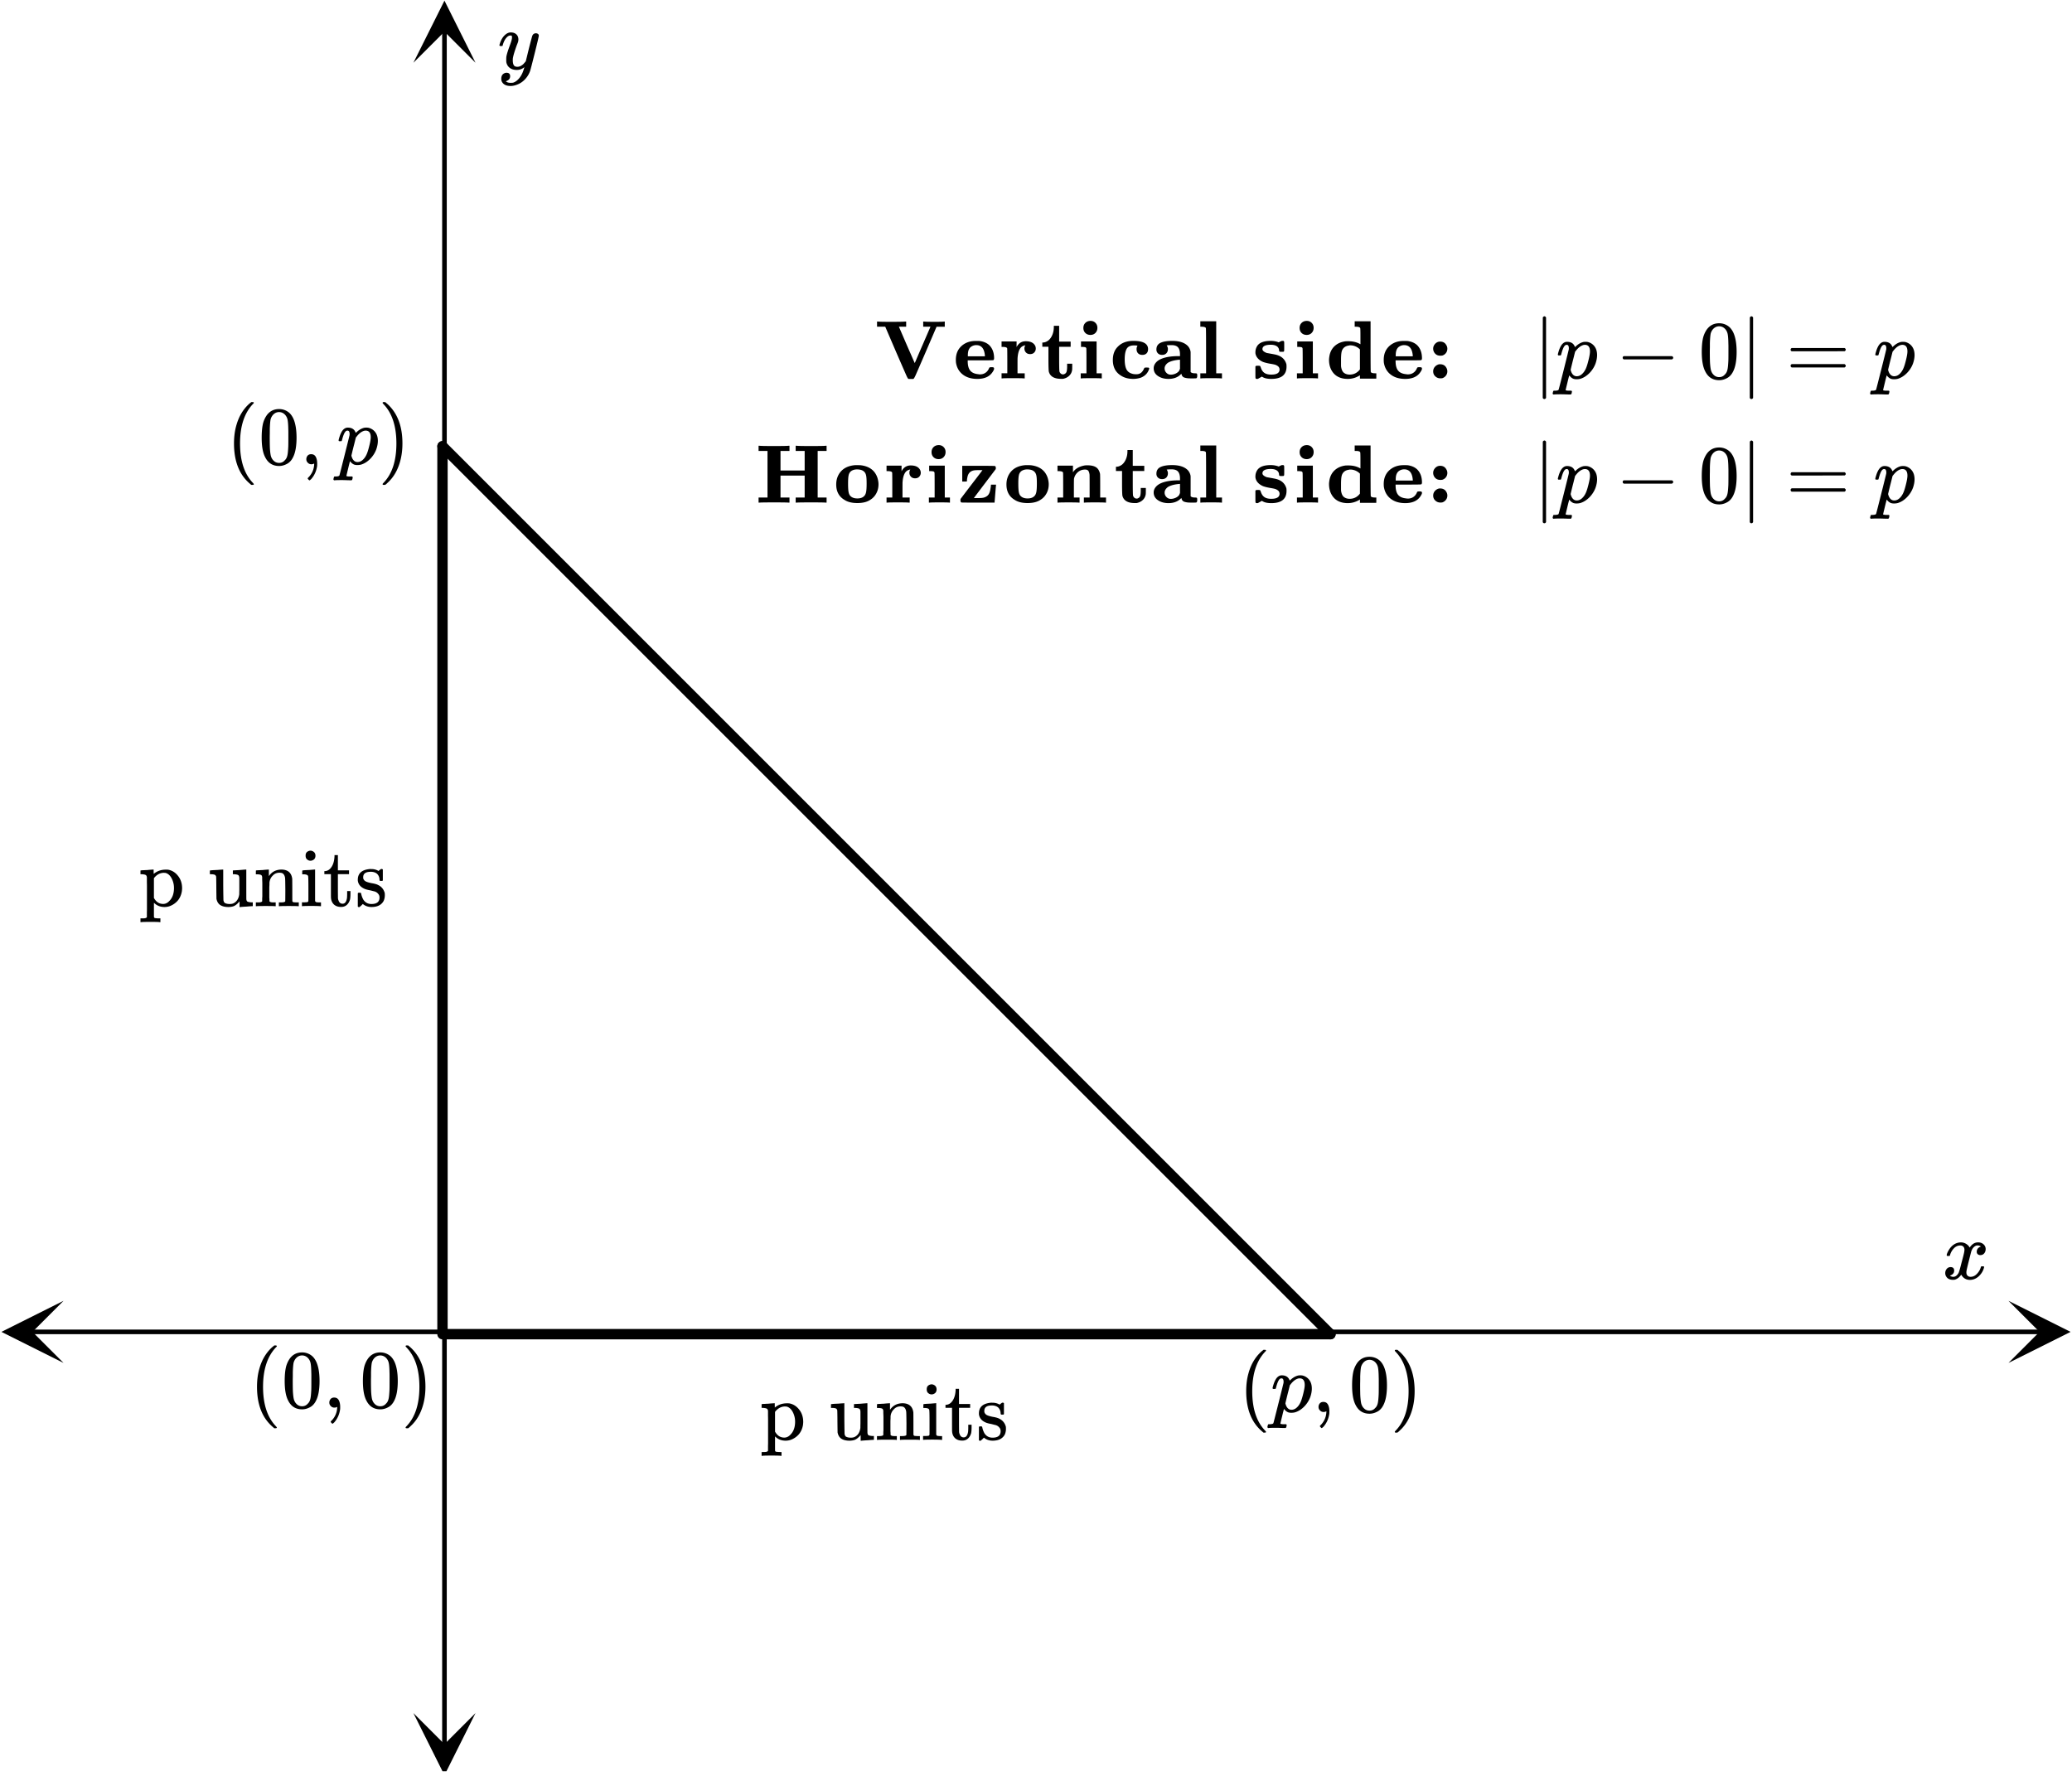 <svg xmlns="http://www.w3.org/2000/svg" width="450" height="385.703" viewBox="0 0 450 386"><defs><clipPath id="a"><path d="M.137 282.75H14V297H.137zm0 0"/></clipPath><clipPath id="b"><path d="M436.363 282.75H450V297h-13.637zm0 0"/></clipPath><clipPath id="c"><path d="M89.68 372H104v13H89.68zm0 0"/></clipPath><clipPath id="d"><path d="M89.68 0H104v13.637H89.68zm0 0"/></clipPath></defs><path fill="#fff" d="M0 0h450v386H0z"/><path d="M6.75 289h436.5v1H6.75zm0 0"/><g clip-path="url(#a)"><path d="M13.637 282.75l-13.5 6.75 13.5 6.75-6.75-6.75zm0 0"/></g><g clip-path="url(#b)"><path d="M436.363 282.75l13.5 6.75-13.5 6.75 6.75-6.75zm0 0"/></g><path d="M95.93 379.25V6.75h1v372.5zm0 0"/><g clip-path="url(#c)"><path d="M89.68 372.363l6.75 13.5 6.75-13.5-6.75 6.75zm0 0"/></g><g clip-path="url(#d)"><path d="M89.68 13.637l6.75-13.5 6.75 13.5-6.75-6.75zm0 0"/></g><path d="M289 290L96 97" fill="red" stroke-width="2.25" stroke-linecap="round" stroke="#000"/><path d="M96 97v193M96 290h193" fill="none" stroke-width="2.25" stroke-linecap="round" stroke="#000"/><path d="M60 310.293c0-.047-.078-.125-.203-.281-1.875-1.953-2.797-4.813-2.797-8.563 0-3.75.922-6.594 2.797-8.578.125-.125.203-.203.203-.266 0-.03-.016-.062-.063-.109-.03-.031-.124-.047-.265-.047h-.234c-.032.031-.11.11-.22.188-.109.093-.218.172-.28.234-1.266 1.156-2.188 2.688-2.72 4.563-.359 1.218-.53 2.562-.53 4.015 0 3.75 1.078 6.61 3.25 8.563l.5.437h.234c.219 0 .328-.047.328-.156zm0 0M62.734 295.418a5.534 5.534 0 0 0-.812 2.016c-.14.718-.219 1.64-.219 2.75 0 1.875.25 3.296.766 4.265.64 1.266 1.64 1.89 3.031 1.89.5 0 1.031-.124 1.531-.374.656-.297 1.14-.813 1.485-1.516.5-.969.765-2.39.765-4.265 0-1.72-.234-3.094-.672-4.094-.234-.516-.5-.906-.828-1.235a3.344 3.344 0 0 0-2.297-.89c-1.171 0-2.093.484-2.75 1.453zm4.047-.219c.25.281.438.61.531 1.016.094.39.157 1.078.172 2.047 0 .078.016.312.016.703v.984c0 1.156 0 1.969-.031 2.422-.047.844-.11 1.453-.219 1.813-.094.359-.266.687-.547.937-.312.36-.719.547-1.219.547-.5 0-.921-.188-1.25-.547-.25-.25-.421-.578-.53-.937-.095-.36-.173-.97-.22-1.813a75.438 75.438 0 0 1-.03-2.422c0-.25.015-.594.015-.984v-.703c.031-.969.093-1.657.172-2.047.109-.406.297-.735.547-1.016.359-.375.796-.578 1.296-.578s.938.203 1.297.578zm0 0M71.406 304.871c0 .297.11.563.328.766.204.218.47.328.782.328.171 0 .328-.031.484-.11.063-.03.094-.046.11-.046v.218a4.215 4.215 0 0 1-1.22 2.766c-.124.11-.187.203-.187.266 0 .046.063.125.172.234.11.11.172.172.234.172.032 0 .141-.094.329-.25.703-.781 1.124-1.703 1.296-2.766.032-.187.032-.406.032-.64 0-.579-.094-1.063-.313-1.47-.219-.374-.531-.562-1-.562-.312 0-.562.094-.766.313a1.17 1.17 0 0 0-.28.781zm0 0M79.734 295.418a5.534 5.534 0 0 0-.812 2.016c-.14.718-.219 1.64-.219 2.75 0 1.875.25 3.296.766 4.265.64 1.266 1.64 1.89 3.031 1.89.5 0 1.031-.124 1.531-.374.656-.297 1.14-.813 1.485-1.516.5-.969.765-2.39.765-4.265 0-1.72-.234-3.094-.672-4.094-.234-.516-.5-.906-.828-1.235a3.344 3.344 0 0 0-2.297-.89c-1.171 0-2.093.484-2.75 1.453zm4.047-.219c.25.281.438.61.531 1.016.094.39.157 1.078.172 2.047 0 .078.016.312.016.703v.984c0 1.156 0 1.969-.031 2.422-.047.844-.11 1.453-.219 1.813-.094.359-.266.687-.547.937-.312.36-.719.547-1.219.547-.5 0-.921-.188-1.25-.547-.25-.25-.421-.578-.53-.937-.095-.36-.173-.97-.22-1.813a75.438 75.438 0 0 1-.03-2.422c0-.25.015-.594.015-.984v-.703c.031-.969.094-1.657.172-2.047.109-.406.296-.735.546-1.016.36-.375.797-.578 1.297-.578.5 0 .938.203 1.297.578zm0 0M88.078 292.465c-.062.031-.094.11-.094.203 0 .016.079.078.204.234 1.859 1.938 2.796 4.782 2.796 8.547 0 3.781-.937 6.625-2.796 8.547-.126.14-.204.234-.204.234 0 .11.032.172.063.188.031.031.14.031.281.031h.219a2.13 2.13 0 0 1 .219-.172c.109-.093.203-.187.28-.265 1.266-1.14 2.173-2.657 2.72-4.563.343-1.187.53-2.531.53-4 0-3.75-1.077-6.594-3.25-8.578l-.5-.422h-.39zm0 0M275 311.242c0-.047-.078-.125-.203-.281-1.875-1.953-2.797-4.813-2.797-8.563 0-3.75.922-6.593 2.797-8.578.125-.125.203-.203.203-.265 0-.032-.016-.063-.063-.11-.03-.03-.125-.047-.265-.047h-.235c-.03.032-.109.11-.218.188-.11.094-.219.172-.281.234-1.266 1.157-2.188 2.688-2.72 4.563-.359 1.219-.53 2.562-.53 4.015 0 3.75 1.078 6.61 3.25 8.563l.5.437h.234c.219 0 .328-.046.328-.156zm0 0M276.516 301.898c-.063-.07-.094-.128-.094-.171 0-.094.074-.375.219-.844.23-.695.5-1.203.812-1.516.293-.281.61-.422.953-.422.906 0 1.485.383 1.735 1.14l.187-.155c.531-.5 1.09-.817 1.672-.953a3.073 3.073 0 0 1 .89 0 2.572 2.572 0 0 1 1.5.96c.376.497.563 1.13.563 1.899 0 .562-.113 1.18-.344 1.844a5.864 5.864 0 0 1-1.336 2.078c-.59.594-1.23 1-1.93 1.219-.261.074-.546.109-.859.109-.261 0-.496-.035-.703-.11a1.97 1.97 0 0 1-.797-.64l-.078-.078c-.02.012-.156.531-.406 1.562a153.4 153.4 0 0 0-.375 1.563c0 .023.004.043.008.062a.06.06 0 0 0 .039.047c.02.012.039.02.055.024.015.007.039.011.07.015a.38.38 0 0 0 .094.008c.03 0 .07.008.117.016.047.011.09.015.125.015h.758l.093.157c.012.023-.004.132-.046.328a.782.782 0 0 1-.102.273c-.035.047-.117.07-.242.07-.188 0-.5-.007-.938-.023a30.173 30.173 0 0 0-.984-.023c-.844 0-1.379.015-1.61.046h-.14c-.082-.093-.125-.164-.125-.21 0-.047.02-.149.062-.305.043-.156.075-.242.094-.266l.078-.047h.36c.406-.02.64-.093.703-.218.031-.07.398-1.508 1.101-4.305.703-2.797 1.07-4.277 1.102-4.445.012-.063.015-.145.015-.25 0-.5-.152-.75-.453-.75a.53.53 0 0 0-.359.125c-.293.23-.578.898-.86 2a.18.18 0 0 1-.023.062.343.343 0 0 1-.031.055c-.004.008-.012.015-.024.031-.011.016-.03.023-.062.023h-.219zm6.89-.859c0-.957-.37-1.437-1.11-1.437-.019 0-.058.003-.108.007-.051.008-.09.008-.11.008-.613.137-1.2.57-1.75 1.297-.031.031-.062.07-.094.11l-.062.078a2.8 2.8 0 0 1-.063.257c-.043.164-.105.422-.195.782-.09.359-.168.675-.242.945-.313 1.273-.469 1.93-.469 1.969.082.293.16.507.235.64.261.493.625.735 1.093.735.387 0 .739-.133 1.063-.407.324-.27.594-.617.812-1.046.219-.407.442-1.079.672-2.016.219-.863.328-1.504.328-1.922zm0 0M286.406 305.82c0 .297.11.563.328.766.204.219.47.328.782.328.171 0 .328-.031.484-.11.063-.03.094-.046.11-.046v.219a4.215 4.215 0 0 1-1.22 2.765c-.124.11-.187.203-.187.266 0 .047.063.125.172.234.11.11.172.172.234.172.032 0 .141-.094.329-.25.703-.781 1.125-1.703 1.296-2.766.032-.187.032-.406.032-.64 0-.578-.094-1.063-.313-1.469-.219-.375-.531-.562-1-.562-.312 0-.562.093-.765.312a1.17 1.17 0 0 0-.282.781zm0 0M294.734 296.367a5.534 5.534 0 0 0-.812 2.016c-.14.719-.219 1.64-.219 2.75 0 1.875.25 3.297.766 4.265.64 1.266 1.64 1.891 3.031 1.891.5 0 1.031-.125 1.531-.375.656-.297 1.14-.812 1.485-1.516.5-.968.765-2.39.765-4.265 0-1.719-.234-3.094-.672-4.094-.234-.516-.5-.906-.828-1.234a3.344 3.344 0 0 0-2.297-.89c-1.171 0-2.093.483-2.75 1.452zm4.047-.219c.25.282.438.61.531 1.016.094.39.157 1.078.172 2.047 0 .078.016.312.016.703v.984c0 1.157 0 1.97-.031 2.422-.047.844-.11 1.453-.219 1.813-.094.36-.266.687-.547.937-.312.36-.719.547-1.219.547-.5 0-.921-.187-1.25-.547-.25-.25-.421-.578-.53-.937-.095-.36-.173-.969-.22-1.813a75.438 75.438 0 0 1-.03-2.422c0-.25.015-.593.015-.984v-.703c.031-.969.094-1.656.172-2.047.109-.406.296-.734.546-1.016.36-.375.797-.578 1.297-.578.5 0 .938.203 1.297.578zm0 0M303.078 293.414c-.062.031-.094.11-.094.203 0 .016.079.078.204.235 1.859 1.937 2.796 4.78 2.796 8.546 0 3.782-.937 6.625-2.796 8.547-.125.14-.204.235-.204.235 0 .11.032.172.063.187.031.031.14.031.281.031h.219a2.13 2.13 0 0 1 .219-.171c.109-.094.203-.188.28-.266 1.267-1.14 2.173-2.656 2.72-4.563.343-1.187.53-2.53.53-4 0-3.75-1.077-6.593-3.25-8.578l-.5-.422h-.39zm0 0M55 105.242c0-.047-.078-.125-.203-.281-1.875-1.953-2.797-4.813-2.797-8.563 0-3.75.922-6.593 2.797-8.578.125-.125.203-.203.203-.265 0-.032-.016-.063-.063-.11-.03-.03-.124-.047-.265-.047h-.234c-.032.032-.11.11-.22.188-.109.094-.218.172-.28.234-1.266 1.157-2.188 2.688-2.72 4.563-.359 1.219-.53 2.562-.53 4.015 0 3.75 1.078 6.61 3.25 8.563l.5.437h.234c.219 0 .328-.046.328-.156zm0 0M57.734 90.367a5.534 5.534 0 0 0-.812 2.016c-.14.719-.219 1.64-.219 2.75 0 1.875.25 3.297.766 4.265.64 1.266 1.64 1.891 3.031 1.891.5 0 1.031-.125 1.531-.375.657-.297 1.14-.812 1.485-1.516.5-.968.765-2.39.765-4.265 0-1.719-.234-3.094-.672-4.094-.234-.516-.5-.906-.828-1.234a3.344 3.344 0 0 0-2.297-.89c-1.172 0-2.093.483-2.75 1.452zm4.047-.219c.25.282.438.61.532 1.016.093.39.156 1.078.171 2.047 0 .078.016.312.016.703v.984c0 1.157 0 1.97-.031 2.422-.047.844-.11 1.453-.219 1.813-.094.36-.266.687-.547.937-.312.36-.719.547-1.219.547-.5 0-.922-.187-1.25-.547-.25-.25-.422-.578-.53-.937-.095-.36-.173-.969-.22-1.813a75.438 75.438 0 0 1-.03-2.422c0-.25.015-.593.015-.984v-.703c.031-.969.093-1.656.172-2.047.109-.406.297-.734.547-1.016.359-.375.796-.578 1.296-.578s.938.203 1.297.578zm0 0M66.406 99.82c0 .297.11.563.328.766.204.219.47.328.782.328.171 0 .328-.031.484-.11.063-.03.094-.046.11-.046v.219a4.215 4.215 0 0 1-1.22 2.765c-.124.11-.187.203-.187.266 0 .047.063.125.172.234.11.11.172.172.234.172.032 0 .141-.094.329-.25.703-.781 1.124-1.703 1.296-2.766.032-.187.032-.406.032-.64 0-.578-.094-1.063-.313-1.469-.219-.375-.531-.562-1-.562-.312 0-.562.093-.766.312a1.17 1.17 0 0 0-.28.781zm0 0M73.516 95.898c-.063-.07-.094-.128-.094-.171 0-.094.074-.375.219-.844.23-.695.5-1.203.812-1.516.293-.281.61-.422.953-.422.906 0 1.485.383 1.735 1.14l.187-.155c.531-.5 1.09-.817 1.672-.953a3.073 3.073 0 0 1 .89 0 2.572 2.572 0 0 1 1.5.96c.376.497.563 1.13.563 1.899 0 .562-.113 1.18-.344 1.844a5.864 5.864 0 0 1-1.336 2.078c-.59.594-1.23 1-1.93 1.219-.261.074-.546.109-.859.109-.261 0-.496-.035-.703-.11a1.97 1.97 0 0 1-.797-.64l-.078-.078c-.02.012-.156.531-.406 1.562a153.4 153.4 0 0 0-.375 1.563c0 .023.004.043.008.062a.06.06 0 0 0 .039.047c.02.012.039.02.055.024.015.007.039.011.07.015a.38.38 0 0 0 .094.008c.03 0 .07.008.117.016.047.011.09.015.125.015h.758l.093.157c.012.023-.004.132-.046.328a.782.782 0 0 1-.102.273c-.035.047-.117.07-.242.07-.188 0-.5-.007-.938-.023a30.173 30.173 0 0 0-.984-.023c-.844 0-1.379.015-1.61.046h-.14c-.082-.093-.125-.164-.125-.21 0-.047.02-.149.062-.305.043-.156.075-.242.094-.266l.078-.047h.36c.406-.02.64-.093.703-.218.031-.07.398-1.508 1.101-4.305.703-2.797 1.07-4.277 1.102-4.445.012-.063.016-.145.016-.25 0-.5-.153-.75-.454-.75a.53.53 0 0 0-.359.125c-.293.23-.578.898-.86 2a.18.18 0 0 1-.023.062.343.343 0 0 1-.031.055c-.004.008-.012.015-.023.031-.012.016-.032.023-.063.023h-.219zm6.89-.859c0-.957-.37-1.437-1.11-1.437-.019 0-.058.003-.109.007-.05.008-.09.008-.109.008-.613.137-1.2.57-1.75 1.297-.031.031-.062.07-.094.11l-.062.078a2.8 2.8 0 0 1-.063.257c-.043.164-.105.422-.195.782-.09.359-.168.675-.242.945-.313 1.273-.469 1.93-.469 1.969.082.293.16.507.234.64.262.493.626.735 1.094.735.387 0 .739-.133 1.063-.407.324-.27.594-.617.812-1.046.219-.407.442-1.079.672-2.016.219-.863.328-1.504.328-1.922zm0 0M83.078 87.414c-.062.031-.094.11-.094.203 0 .016.079.078.204.235 1.859 1.937 2.796 4.78 2.796 8.546 0 3.782-.937 6.625-2.796 8.547-.126.14-.204.235-.204.235 0 .11.032.172.063.187.031.031.14.031.281.031h.219a2.13 2.13 0 0 1 .219-.171c.109-.094.203-.188.28-.266 1.266-1.14 2.173-2.656 2.72-4.563.343-1.187.53-2.53.53-4 0-3.75-1.077-6.593-3.25-8.578l-.5-.422h-.39zm0 0M423.047 273c-.074-.074-.11-.14-.11-.203.051-.324.239-.738.563-1.25.563-.844 1.27-1.332 2.125-1.469.168-.02.293-.031.375-.031.418 0 .8.105 1.156.32.356.215.61.48.766.805.156-.2.254-.324.297-.375.437-.5.949-.75 1.531-.75.488 0 .887.14 1.195.422.309.281.461.625.461 1.031 0 .375-.105.688-.32.938-.215.25-.492.375-.836.375a.814.814 0 0 1-.563-.196.67.67 0 0 1-.218-.523c0-.551.3-.934.906-1.14 0-.013-.066-.052-.203-.126-.113-.074-.285-.11-.516-.11a.936.936 0 0 0-.344.048c-.457.187-.796.582-1.015 1.187-.031.094-.203.762-.516 2.008-.312 1.246-.48 1.945-.5 2.101a2.243 2.243 0 0 0-.062.532c0 .293.082.52.25.687.168.168.39.25.672.25.5 0 .957-.215 1.367-.64.41-.426.691-.895.836-1.407.031-.125.066-.195.101-.21.035-.016.133-.024.29-.024.23 0 .343.047.343.14 0 .012-.015.079-.047.204-.199.738-.613 1.386-1.25 1.937-.562.45-1.156.672-1.781.672-.844 0-1.48-.379-1.906-1.14-.356.542-.801.902-1.344 1.078a1.76 1.76 0 0 1-.469.046c-.687 0-1.176-.25-1.469-.75a1.322 1.322 0 0 1-.187-.718c0-.356.11-.66.328-.914a1.05 1.05 0 0 1 .828-.383c.52 0 .781.254.781.765 0 .438-.214.762-.64.97-.02.011-.05.023-.086.038a1.046 1.046 0 0 0-.094.047c-.027.016-.043.024-.055.024l-.046.015c0 .031.09.082.265.156.145.063.301.094.469.094.438 0 .813-.27 1.125-.812.125-.219.355-1 .688-2.344.074-.27.152-.574.242-.914.09-.34.152-.598.195-.774.043-.175.066-.285.078-.328.063-.324.094-.558.094-.703 0-.281-.078-.508-.235-.68-.156-.171-.375-.257-.656-.257-.543 0-1.011.207-1.406.625a3.462 3.462 0 0 0-.828 1.437c-.02.106-.047.168-.078.188-.031.02-.13.031-.297.031zm0 0M116.313 7.234c.175 0 .324.047.445.141.12.094.18.219.18.375s-.293 1.418-.883 3.781c-.59 2.364-.926 3.66-1.008 3.89a4.988 4.988 0 0 1-.938 1.626c-.425.5-.921.89-1.484 1.172-.645.312-1.25.468-1.813.468-.917 0-1.535-.285-1.859-.859-.113-.168-.172-.406-.172-.719 0-.406.11-.722.328-.953.262-.23.528-.343.797-.343.531 0 .797.25.797.75 0 .449-.207.769-.625.968a.84.84 0 0 1-.101.055c-.036.016-.067.027-.086.039a.093.093 0 0 1-.047.016l-.063.03c.043.063.168.142.375.235.2.063.39.094.578.094h.141c.207 0 .363-.012.469-.031.457-.137.89-.442 1.297-.922.406-.48.718-1.05.937-1.719.137-.394.203-.629.203-.703 0-.012-.011-.008-.039.008a.534.534 0 0 0-.101.086c-.45.324-.942.484-1.485.484-.613 0-1.12-.144-1.515-.437-.395-.293-.653-.704-.766-1.235a5.999 5.999 0 0 1-.016-.57c0-.285.012-.508.032-.664.082-.512.359-1.39.828-2.64.261-.708.39-1.204.39-1.485 0-.168-.011-.285-.039-.352-.027-.066-.097-.101-.21-.101h-.094c-.27 0-.532.129-.782.39-.386.387-.683.957-.89 1.72a.197.197 0 0 1-.016.062.288.288 0 0 1-.023.054l-.024.032c-.011.015-.031.023-.062.023h-.485c-.074-.074-.109-.129-.109-.164s.02-.121.063-.258c.25-.844.624-1.496 1.124-1.953.407-.387.833-.578 1.282-.578.5 0 .902.137 1.203.414.3.277.453.66.453 1.148-.02.23-.035.356-.047.375 0 .075-.094.332-.281.782-.488 1.332-.781 2.308-.875 2.921a4.09 4.09 0 0 0-.016.422c0 .457.07.809.211 1.047.14.239.403.36.79.36.28 0 .542-.075.788-.22.246-.144.43-.284.555-.421.125-.137.285-.324.484-.563 0-.011.028-.132.086-.367.059-.234.145-.586.258-1.054.113-.47.223-.918.328-1.344.457-1.793.715-2.735.766-2.828.156-.324.41-.485.766-.485zm0 0M165.64 315.621h-.28v.828h.14c.14-.047.828-.062 2.016-.062 1.187 0 1.859.015 2.015.062h.156v-.828h-.296c-.344 0-.625-.031-.875-.062-.11-.032-.188-.094-.22-.204-.015-.015-.015-.546-.015-1.593v-1.532l.14.125c.61.547 1.329.797 2.157.797.375 0 .766-.062 1.125-.187a4.26 4.26 0 0 0 1.781-1.235c.47-.578.75-1.25.875-2.015.016-.203.047-.422.047-.64 0-1.048-.297-1.938-.86-2.657-.577-.75-1.265-1.188-2.093-1.36-.14-.03-.328-.03-.578-.03-.938 0-1.766.25-2.484.796l-.157.125-.015-.469v-.468h-.047c-.016 0-.094 0-.203.015-.125 0-.297.016-.531.032-.266.015-.47.046-.672.062-.22 0-.453.016-.672.031-.235 0-.406.016-.516.032l-.187.015c-.032 0-.032.14-.032.422v.406h.328c.391.032.641.078.782.157.156.062.234.234.281.468v.969c0 .281.016.61.016.969v5.062c0 .25-.016.485-.016.703v1c-.11.188-.375.266-.844.266zm7-6.594c0 1.188-.327 2.125-.984 2.782-.406.453-.86.671-1.36.671-.874 0-1.53-.437-2.015-1.296v-4.297c.61-.782 1.344-1.172 2.203-1.172.047 0 .078.015.141.015h.125c.516.11.969.47 1.328 1.094.36.656.563 1.375.563 2.203zm9.25-3.922l-.687.032a9.632 9.632 0 0 0-.531.047l-.203.015c-.016 0-.031.14-.031.422v.406h.187c.625 0 .984.094 1.078.297.078.094.11.219.11.375 0 .14.03.89.03 2.203.016 1.547.032 2.375.032 2.47.125.608.39 1.062.813 1.343.421.281 1.015.437 1.78.437.407 0 .735-.062.97-.125.468-.125.953-.5 1.453-1.109v1.25h.125c.047-.016.515-.063 1.39-.11.86-.078 1.313-.093 1.36-.093v-.828h-.328c-.407-.032-.672-.094-.813-.157-.14-.078-.219-.234-.25-.468-.016-.032-.016-1.14-.016-3.297v-3.203h-.125c-.062 0-.53.031-1.422.11-.906.046-1.359.077-1.375.077v.828h.329c.39.032.64.078.78.157.157.062.235.234.282.468l.016.282v2.39c0 .297-.016.547-.016.75v.297c-.125.969-.547 1.625-1.25 1.969-.219.11-.5.156-.844.156-.468 0-.828-.094-1.078-.25-.125-.125-.219-.312-.265-.562 0-.063-.032-1.22-.047-3.422v-3.25h-.047s-.078 0-.203.015c-.125 0-.297.016-.563.032-.219.015-.437.046-.64.046zm11.5 6.782v-.422c0-.125-.03-.266-.03-.422v-1.109-.922c0-.328.03-.578.03-.797v-.344c.063-.625.298-1.14.735-1.562.39-.422.875-.61 1.422-.61.375 0 .672.063.844.25.187.172.328.453.39.844.031.094.047.953.063 2.578 0 1.625-.016 2.453-.016 2.5 0 .172-.328.281-.953.281h-.438v.828h.141c.14-.03.828-.046 2.016-.046 1.187 0 1.86.015 2.015.046h.157v-.828h-.297a7.03 7.03 0 0 1-.875-.047c-.11-.046-.188-.109-.219-.203-.016-.03-.016-.812-.016-2.343 0-1.594-.015-2.438-.015-2.516-.156-1.313-.922-2-2.297-2.031-1.188 0-2.11.453-2.75 1.39l-.016.016c-.015 0-.015-.234-.015-.688v-.718h-.063c-.016 0-.094 0-.219.015-.109 0-.28.016-.515.032-.219.015-.438.046-.656.062-.204 0-.422.016-.641.031-.219 0-.39.016-.531.032l-.172.015c-.016 0-.031.14-.031.422v.422h.312c.406.016.672.062.813.14.14.063.218.235.25.47v.406c0 .28.03.625.03 1.046v2.657c0 .218-.03.406-.03.578v.562c-.079.157-.375.25-.844.25h-.531v.828h.14c.156-.03.828-.046 2.016-.046 1.187 0 1.875.015 2.015.046h.141v-.828h-.531c-.469 0-.75-.093-.828-.265zm8.97-10.985c-.329 0-.594.11-.813.297-.219.188-.297.453-.297.797 0 .438.156.75.484.922.141.11.344.172.594.172.203 0 .406-.063.578-.172.313-.172.485-.484.485-.922 0-.312-.11-.594-.297-.766a1.226 1.226 0 0 0-.735-.328zm2.093 12.078h.14v-.828h-.421c-.344-.015-.547-.03-.64-.062a.642.642 0 0 1-.22-.235v-6.859h-.046s-.078.016-.203.016c-.11.015-.297.031-.532.047-.203.015-.422.046-.64.046l-.641.032c-.219.015-.39.031-.516.047l-.172.015c-.015 0-.046.14-.046.422v.422h.203c.61 0 .969.11 1.062.36.063.109.078 1.077.078 2.89 0 1.703 0 2.578-.015 2.594-.047.11-.11.156-.219.203a7.3 7.3 0 0 1-.89.047h-.282v.828h.14c.22-.031.876-.047 1.97-.047 1.109 0 1.734.031 1.89.062zm3.078-10.828c-.062 1.188-.375 2.047-.906 2.625-.328.36-.703.532-1.14.578h-.157v.657h1.422v2.468c0 1.704 0 2.594.016 2.672.047.61.265 1.094.64 1.453.406.36.906.532 1.563.532.515 0 .922-.157 1.25-.453.328-.297.547-.688.687-1.172.047-.235.094-.64.094-1.188v-.64h-.719v.64c0 .469-.031.735-.031.828-.125.86-.438 1.282-.969 1.282-.422 0-.719-.235-.875-.704a1.404 1.404 0 0 1-.125-.562c0-.203-.015-1.047-.015-2.563v-2.593h2.422v-.828h-2.422v-3.313h-.735zm7.89 3.344c.579 0 1.048.156 1.392.469.312.328.5.75.5 1.297 0 .062.03.14.109.218h.5l.11-.109v-2.375a.326.326 0 0 0-.235-.11h-.14a3.66 3.66 0 0 0-.407.298l-.156.125-.266-.141a2.954 2.954 0 0 0-1.266-.266c-.25-.015-.39-.015-.421 0-1.703.172-2.547.953-2.547 2.328 0 .141 0 .235.015.266.125.75.594 1.313 1.391 1.672.234.125.688.25 1.36.375.374.094.656.172.874.219.297.093.563.25.75.484.22.219.328.484.328.844 0 .937-.593 1.406-1.75 1.406-.75 0-1.328-.297-1.75-.922a4.493 4.493 0 0 1-.468-1.234c-.031-.14-.063-.235-.094-.25-.047-.047-.14-.047-.281-.047-.172 0-.266 0-.281.031-.063.016-.094.078-.094.203v2.782c.078.078.14.109.234.109h.14l.204-.188c.078-.062.14-.125.219-.187l.156-.172.14-.125c.532.438 1.157.656 1.875.656 1.297 0 2.188-.453 2.657-1.343.156-.36.25-.766.25-1.235 0-.219-.016-.36-.016-.437-.219-.828-.703-1.422-1.469-1.782-.25-.14-.718-.28-1.406-.39-.547-.11-.969-.235-1.219-.36a1.08 1.08 0 0 1-.562-.609c-.031-.062-.031-.172-.031-.328 0-.781.547-1.172 1.656-1.172zm0 0M30.64 199.621h-.28v.828h.14c.14-.047.828-.062 2.016-.062 1.187 0 1.859.015 2.015.062h.157v-.828h-.297c-.344 0-.625-.031-.875-.062-.11-.032-.188-.094-.22-.204-.015-.015-.015-.546-.015-1.593v-1.532l.14.125c.61.547 1.329.797 2.157.797.375 0 .766-.062 1.125-.187a4.26 4.26 0 0 0 1.781-1.235c.47-.578.75-1.25.875-2.015.016-.203.047-.422.047-.64 0-1.048-.297-1.938-.86-2.657-.577-.75-1.265-1.188-2.093-1.36-.14-.03-.328-.03-.578-.03-.938 0-1.766.25-2.484.796l-.157.125-.015-.469v-.468h-.047c-.016 0-.094 0-.203.015-.125 0-.297.016-.532.032-.265.015-.468.046-.671.062-.22 0-.453.016-.672.031-.235 0-.407.016-.516.032l-.187.015c-.032 0-.032.14-.032.422v.406h.328c.391.032.641.078.782.157.156.062.234.234.281.468v.969c0 .281.016.61.016.969v5.062c0 .25-.016.485-.016.703v1c-.11.188-.375.266-.844.266zm7-6.594c0 1.188-.328 2.125-.984 2.782-.406.453-.86.671-1.36.671-.874 0-1.53-.437-2.015-1.296v-4.297c.61-.782 1.344-1.172 2.203-1.172.047 0 .078.015.141.015h.125c.516.11.969.47 1.328 1.094.36.656.563 1.375.563 2.203zm9.25-3.922l-.687.032a9.632 9.632 0 0 0-.531.047l-.203.015c-.016 0-.032.14-.032.422v.406h.188c.625 0 .984.094 1.078.297.078.094.11.219.11.375 0 .14.03.89.03 2.203.016 1.547.032 2.375.032 2.47.125.608.39 1.062.813 1.343.421.281 1.015.437 1.78.437.407 0 .735-.062.97-.125.468-.125.953-.5 1.453-1.109v1.25h.125c.047-.016.515-.063 1.39-.11.86-.078 1.313-.093 1.36-.093v-.828h-.328c-.407-.032-.672-.094-.813-.157-.14-.078-.219-.234-.25-.468-.016-.032-.016-1.14-.016-3.297v-3.203h-.125c-.062 0-.53.031-1.422.11-.906.046-1.359.077-1.374.077v.828h.328c.39.032.64.078.78.157.157.062.235.234.282.468l.016.282v2.39c0 .297-.016.547-.016.75v.297c-.125.969-.547 1.625-1.25 1.969-.219.11-.5.156-.844.156-.468 0-.828-.094-1.078-.25-.125-.125-.218-.312-.265-.562 0-.063-.032-1.22-.047-3.422v-3.25h-.047s-.078 0-.203.015c-.125 0-.297.016-.563.032-.218.015-.437.046-.64.046zm11.5 6.782v-.422c0-.125-.03-.266-.03-.422v-1.109-.922c0-.328.03-.578.03-.797v-.344c.063-.625.297-1.14.735-1.562.39-.422.875-.61 1.422-.61.375 0 .672.063.844.25.187.172.328.453.39.844.032.094.047.953.063 2.578 0 1.625-.016 2.453-.016 2.5 0 .172-.328.281-.953.281h-.438v.828h.141c.14-.03.828-.046 2.016-.046 1.187 0 1.86.015 2.015.046h.157v-.828h-.297a7.03 7.03 0 0 1-.875-.047c-.11-.046-.188-.109-.219-.203-.016-.03-.016-.812-.016-2.343 0-1.594-.015-2.438-.015-2.516-.157-1.313-.922-2-2.297-2.031-1.188 0-2.11.453-2.75 1.39l-.016.016c-.015 0-.015-.234-.015-.688v-.718h-.063c-.016 0-.094 0-.219.015-.109 0-.28.016-.515.032-.219.015-.438.046-.657.062-.203 0-.421.016-.64.031-.219 0-.39.016-.531.032l-.172.015c-.016 0-.032.14-.032.422v.422h.313c.406.016.672.062.813.14.14.063.218.235.25.47v.406c0 .28.03.625.03 1.046v2.657c0 .218-.03.406-.03.578v.562c-.079.157-.376.25-.844.25h-.532v.828h.141c.156-.03.828-.046 2.016-.046 1.187 0 1.875.015 2.015.046h.141v-.828h-.531c-.469 0-.75-.093-.828-.265zm8.97-10.985c-.329 0-.594.11-.813.297-.219.188-.297.453-.297.797 0 .438.156.75.484.922.141.11.344.172.594.172.203 0 .406-.063.578-.172.313-.172.485-.484.485-.922 0-.312-.11-.594-.297-.766a1.226 1.226 0 0 0-.735-.328zm2.093 12.078h.14v-.828h-.421c-.344-.015-.547-.03-.64-.062a.642.642 0 0 1-.22-.235v-6.859h-.046s-.079.016-.204.016c-.109.015-.296.031-.53.047-.204.015-.423.046-.641.046l-.641.032c-.219.015-.39.031-.516.047l-.171.015c-.016 0-.047.14-.047.422v.422h.203c.61 0 .969.11 1.062.36.063.109.078 1.077.078 2.89 0 1.703 0 2.578-.015 2.594-.047.11-.11.156-.219.203a7.3 7.3 0 0 1-.89.047h-.282v.828h.14c.22-.031.876-.047 1.97-.047 1.109 0 1.734.031 1.89.062zm3.078-10.828c-.062 1.188-.375 2.047-.906 2.625-.328.36-.703.532-1.14.578h-.157v.657h1.422v2.468c0 1.704 0 2.594.016 2.672.046.61.265 1.094.64 1.453.406.36.906.532 1.563.532.515 0 .922-.157 1.25-.453.328-.297.547-.688.687-1.172.047-.235.094-.64.094-1.188v-.64h-.719v.64c0 .469-.031.735-.031.828-.125.86-.438 1.282-.969 1.282-.422 0-.719-.235-.875-.704a1.404 1.404 0 0 1-.125-.562c0-.203-.015-1.047-.015-2.563v-2.593h2.421v-.828h-2.421v-3.313h-.735zm7.89 3.344c.579 0 1.048.156 1.391.469.313.328.5.75.5 1.297 0 .062.032.14.11.218h.5l.11-.109v-2.375a.326.326 0 0 0-.235-.11h-.14a3.66 3.66 0 0 0-.407.298l-.156.125-.266-.141a2.954 2.954 0 0 0-1.266-.266c-.25-.015-.39-.015-.421 0-1.704.172-2.547.953-2.547 2.328 0 .141 0 .235.015.266.125.75.594 1.313 1.391 1.672.234.125.688.25 1.36.375.374.094.656.172.874.219.297.093.563.25.75.484.22.219.329.484.329.844 0 .937-.594 1.406-1.75 1.406-.75 0-1.329-.297-1.75-.922a4.493 4.493 0 0 1-.47-1.234c-.03-.14-.062-.235-.093-.25-.047-.047-.14-.047-.281-.047-.172 0-.266 0-.281.031-.063.016-.094.078-.094.203v2.782c.078.078.14.109.234.109h.14l.204-.188c.078-.062.14-.125.219-.187l.156-.172.14-.125c.532.438 1.157.656 1.876.656 1.296 0 2.187-.453 2.656-1.343.156-.36.25-.766.25-1.235 0-.219-.016-.36-.016-.437-.219-.828-.703-1.422-1.469-1.782-.25-.14-.718-.28-1.406-.39-.547-.11-.969-.235-1.219-.36a1.08 1.08 0 0 1-.562-.609c-.031-.062-.031-.172-.031-.328 0-.781.546-1.172 1.656-1.172zm0 0M200.656 69.89c.25.044 1.043.063 2.375.063 1.188 0 1.856-.02 2-.062h.14v1.125h-1.78L201 76.578c-1.293 2.988-2.027 4.684-2.21 5.078-.185.395-.321.625-.415.688l-.094.031h-.922l-.109-.031c-.094-.063-.23-.293-.406-.688-.176-.394-.918-2.09-2.219-5.078l-2.39-5.562h-1.782V69.89h.188c.23.043 1.156.062 2.78.062 1.876 0 2.919-.02 3.126-.062h.234v1.125h-1.578L196.922 75l1.719 3.922.218-.484c.145-.344.368-.864.664-1.555.297-.692.575-1.336.836-1.93l1.703-3.937h-1.578V69.89zm14.688 9.922c.207 0 .351.02.43.063.078.043.117.129.117.266 0 .175-.125.441-.375.796-.657.95-1.746 1.422-3.266 1.422-1.293 0-2.344-.316-3.156-.945-.813-.629-1.309-1.492-1.485-2.586a6.017 6.017 0 0 1-.03-.625c0-1.406.519-2.496 1.562-3.266.761-.55 1.675-.828 2.75-.828.511 0 .812.004.906.016.855.125 1.535.426 2.047.906.699.7 1.047 1.645 1.047 2.844 0 .207-.059.344-.172.406-.051.031-.996.047-2.828.047h-2.735v.156c0 .938.184 1.63.555 2.079.371.449.973.707 1.805.78.074.02.172.032.297.032.636 0 1.156-.219 1.562-.656.188-.219.316-.422.39-.61.051-.136.11-.218.173-.25.062-.03.199-.046.406-.046zm-1.453-2.53c-.125-1.512-.75-2.266-1.875-2.266a1.91 1.91 0 0 0-.914.226c-.286.153-.493.348-.618.586-.199.313-.297.777-.297 1.39v.235h3.704zm10.726-.665c-.222.235-.523.352-.898.352s-.676-.117-.899-.352a1.213 1.213 0 0 1-.336-.867c0-.207.047-.406.141-.594.031-.031.047-.062.047-.094a.9.9 0 0 0-.328.079c-.781.238-1.23 1.113-1.344 2.625-.012.093-.016.691-.016 1.796v1.579h1.563v1.109h-.188c-.156-.031-.972-.047-2.453-.047-1.312 0-2.05.016-2.219.047h-.171v-1.11h1.25V78.47c0-1.781-.012-2.7-.032-2.75-.062-.207-.39-.313-.984-.313h-.234V74.22h3.265v1.219c.438-.844 1.102-1.266 1.992-1.266.891 0 1.524.25 1.899.75.187.238.281.52.281.844 0 .332-.113.617-.336.851zm4.258-5.555v-.25h1.156v3.438h2.5v1.125h-2.5v2.578c0 1.781.028 2.73.078 2.844 0 .012.012.035.032.078.168.332.418.5.75.5a.56.56 0 0 0 .297-.078.81.81 0 0 0 .468-.54c.074-.253.11-.628.11-1.116v-.579h1.109v.61c0 .45-.012.715-.031.797-.074.449-.262.832-.57 1.148-.31.317-.692.54-1.149.664l-.234.063h-.438c-1.48 0-2.363-.512-2.656-1.531-.063-.22-.094-1.208-.094-2.97v-2.468h-1.328v-.922h.078c.395 0 .785-.137 1.172-.406.375-.281.676-.684.906-1.211.23-.527.344-1.117.344-1.773zm6.422.22c0-.45.144-.817.437-1.102.293-.285.668-.43 1.125-.43.426 0 .782.145 1.063.43.281.285.422.644.422 1.07 0 .45-.14.816-.422 1.11-.281.292-.645.437-1.094.437-.45 0-.816-.14-1.101-.422-.286-.281-.43-.645-.43-1.094zm-.469 2.937h3.344v6.922h1.125v1.109h-.14c-.145-.031-.84-.047-2.079-.047-1.312 0-2.047.016-2.203.047h-.156v-1.11h1.25v-2.656c0-1.793-.012-2.707-.031-2.75a.336.336 0 0 0-.274-.273 3.226 3.226 0 0 0-.68-.055h-.203V74.22zm11.484.86c-.792 0-1.328.25-1.609.75-.281.5-.422 1.253-.422 2.265 0 .906.114 1.61.344 2.11.23.5.64.839 1.234 1.015.23.082.512.125.844.125h.172c.707 0 1.234-.39 1.578-1.172.063-.137.117-.215.164-.242.047-.028.192-.04.43-.04.25 0 .394.012.437.032.082.043.125.113.125.219 0 .02-.027.093-.078.218-.3.813-.886 1.391-1.75 1.735a5.452 5.452 0 0 1-1.625.265c-1.082 0-1.988-.246-2.719-.734-1.156-.719-1.734-1.844-1.734-3.375 0-1.238.371-2.215 1.11-2.922.812-.824 1.925-1.234 3.343-1.234 2.137 0 3.203.597 3.203 1.797 0 .394-.113.703-.336.921-.222.22-.527.329-.914.329-.386 0-.691-.114-.914-.336-.222-.223-.336-.528-.336-.914 0-.301.075-.559.22-.766H247a4.455 4.455 0 0 0-.688-.047zm12.641 7.171c-.387 0-.683-.008-.89-.023a4.006 4.006 0 0 1-.68-.118c-.246-.062-.426-.168-.547-.312a1.08 1.08 0 0 1-.227-.563l-.203.188c-.644.625-1.52.937-2.625.937-.886 0-1.64-.207-2.265-.625-.625-.418-.938-.98-.938-1.687 0-.426.145-.82.438-1.18.293-.36.699-.648 1.218-.867.95-.395 2.2-.594 3.75-.594h.313v-.375c0-.699-.145-1.207-.43-1.531-.285-.324-.754-.484-1.398-.484-.426 0-.75.015-.969.046h-.094c.176.282.266.551.266.813 0 .375-.113.68-.336.914-.223.234-.535.352-.93.352-.375 0-.676-.11-.898-.329a1.133 1.133 0 0 1-.336-.843c0-.688.297-1.172.89-1.453.594-.282 1.438-.422 2.532-.422 1.55 0 2.687.37 3.406 1.11.25.28.422.581.516.905.062.168.093.356.093.57v4.18c.168.188.47.282.907.282.25 0 .402.027.453.078.05.05.078.207.078.469 0 .292-.067.468-.203.53-.031.02-.328.032-.89.032zm-6-2.172c0 .363.129.684.39.953.262.27.575.406.946.406s.727-.082 1.07-.242c.344-.16.598-.367.766-.617l.102-.25c.046-.113.07-.176.07-.187v-1.954h-.047c-1.125.083-1.984.31-2.578.672-.48.364-.719.77-.719 1.22zm7.828-10.25h3.391v11.313h1.25v1.109h-.172c-.145-.031-.875-.047-2.188-.047-1.3 0-2.03.016-2.187.047h-.156v-1.11h1.25v-4.874c0-3.239-.016-4.887-.047-4.938-.05-.207-.375-.312-.969-.312h-.234v-1.188zm15.36 11.594c1.199 0 1.796-.371 1.796-1.11a.91.91 0 0 0-.25-.624 1.813 1.813 0 0 0-.578-.36c-.156-.074-.558-.16-1.203-.266-.8-.144-1.37-.296-1.703-.453-.855-.418-1.355-1-1.5-1.75a1.527 1.527 0 0 1-.015-.28c0-.5.128-.958.39-1.376.48-.738 1.457-1.11 2.938-1.11.613 0 1.199.106 1.75.313l.312-.172.344-.14h.172c.113 0 .191.011.234.031.063.043.098.11.11.203.011.094.015.41.015.953 0 .543-.004.86-.015.953-.012.094-.047.16-.11.204-.043.019-.187.03-.437.03-.239 0-.387-.011-.438-.03-.082-.051-.125-.16-.125-.329a1.091 1.091 0 0 0-.515-.867c-.313-.203-.739-.305-1.282-.305-1.207 0-1.812.317-1.812.954 0 .312.308.59.922.828.05.011.382.07.992.18.61.109.941.175.992.195 1.219.293 1.984.98 2.297 2.062.02.114.031.293.031.531 0 1.782-1.105 2.672-3.312 2.672-.918 0-1.594-.168-2.032-.5-.324.176-.62.344-.89.5h-.172c-.125 0-.203-.011-.235-.03-.062-.044-.097-.118-.109-.227-.012-.11-.015-.5-.015-1.172v-1.164c0-.106.03-.176.093-.211s.207-.055.438-.055c.25 0 .402.012.453.031.05.031.113.145.187.344.168.543.43.934.79 1.18.359.246.855.367 1.492.367zm6.156-10.14c0-.45.144-.817.437-1.102.293-.285.668-.43 1.125-.43.426 0 .782.145 1.063.43.281.285.422.644.422 1.07 0 .45-.14.816-.422 1.11-.281.292-.645.437-1.094.437-.45 0-.816-.14-1.101-.422-.286-.281-.43-.645-.43-1.094zm-.469 2.937h3.344v6.922h1.125v1.109h-.14c-.145-.031-.84-.047-2.079-.047-1.312 0-2.047.016-2.203.047h-.156v-1.11h1.25v-2.656c0-1.793-.012-2.707-.031-2.75a.336.336 0 0 0-.274-.273 3.226 3.226 0 0 0-.68-.055h-.203V74.22zm12.485-4.39H297.719v5.452c0 3.637.015 5.485.047 5.547.05.207.375.313.968.313h.235v.578c0 .386-.004.578-.016.578H295.422c-.012 0-.016-.121-.016-.36v-.374l-.187.124c-.77.45-1.59.672-2.453.672-1.77 0-2.996-.714-3.672-2.14-.27-.594-.406-1.262-.406-2 0-.262.042-.606.125-1.031.187-.833.578-1.512 1.171-2.032.594-.52 1.348-.844 2.266-.969.105-.011.316-.015.64-.015 1.02 0 1.895.219 2.626.656v-1.703c0-1.145-.016-1.746-.047-1.797-.063-.207-.387-.312-.969-.312h-.234v-1.188zm1.093 6.124a2.937 2.937 0 0 0-2.156-.89.708.708 0 0 0-.25.046c-.426.051-.781.204-1.063.454-.269.25-.445.574-.523.968-.078.395-.117.973-.117 1.735v1.171c0 .239.043.497.125.774s.207.512.375.71c.355.333.812.5 1.375.5.844 0 1.547-.323 2.11-.968l.124-.172zm12.938 3.86c.207 0 .351.019.43.062.078.043.117.129.117.266 0 .175-.125.441-.375.796-.657.95-1.746 1.422-3.266 1.422-1.293 0-2.344-.316-3.156-.945-.813-.629-1.309-1.492-1.485-2.586a6.017 6.017 0 0 1-.03-.625c0-1.406.519-2.496 1.562-3.266.761-.55 1.675-.828 2.75-.828.511 0 .812.004.906.016.855.125 1.535.426 2.047.906.699.7 1.047 1.645 1.047 2.844 0 .207-.059.344-.172.406-.051.031-.996.047-2.828.047h-2.735v.156c0 .938.184 1.63.555 2.079.371.449.973.707 1.805.78.074.02.171.032.296.032.637 0 1.157-.219 1.563-.656.188-.219.316-.422.39-.61.051-.136.11-.218.173-.25.062-.03.199-.046.406-.046zm-1.453-2.532c-.125-1.511-.75-2.265-1.875-2.265a1.91 1.91 0 0 0-.914.226c-.286.153-.493.348-.618.586-.199.313-.296.777-.296 1.39v.235h3.703zm4.851-.43a1.549 1.549 0 0 1-.414-1.07c0-.406.149-.761.445-1.07.297-.309.653-.461 1.07-.461.606 0 1.048.25 1.329.75.156.238.234.504.234.797 0 .344-.097.652-.297.922-.199.27-.464.457-.796.562a2.49 2.49 0 0 1-.438.031c-.48 0-.855-.152-1.133-.46zm-.414 3.868c0-.375.117-.7.352-.977.234-.277.535-.46.898-.555.043-.011.121-.015.235-.015.636 0 1.09.246 1.359.734.156.239.234.512.234.813 0 .332-.097.636-.297.906-.199.27-.464.465-.796.578a2.49 2.49 0 0 1-.438.031c-.375 0-.703-.113-.984-.343-.375-.293-.563-.684-.563-1.172zm0 0M171.203 109.25c-.238-.031-1.285-.047-3.14-.047-1.864 0-2.91.016-3.141.047h-.219v-1.11h1.938V98.017h-1.938V96.89h.219c.23.043 1.277.062 3.14.062 1.856 0 2.903-.02 3.141-.062h.219v1.125h-1.953v4.25h5.25v-4.25h-1.953V96.89h.218c.239.043 1.286.062 3.141.062 1.863 0 2.91-.02 3.14-.062h.22v1.125h-1.938v10.125h1.937v1.109h-.218c-.239-.031-1.282-.047-3.125-.047-1.875 0-2.926.016-3.157.047h-.218v-1.11h1.953v-4.765h-5.25v4.766h1.953v1.109zm14.563-8.14h.265c.48 0 .762.003.844.015 1.895.219 3.113 1.125 3.656 2.719.156.511.235.984.235 1.422 0 .75-.168 1.421-.5 2.015a3.618 3.618 0 0 1-1.313 1.375c-.676.457-1.605.688-2.781.688-1.176 0-2.11-.23-2.797-.688-1.2-.707-1.797-1.824-1.797-3.344 0-1.074.313-1.988.938-2.75.699-.824 1.691-1.3 2.984-1.437.074-.012.16-.016.266-.016zm1.984 1.53c-.324-.406-.879-.609-1.672-.609-.488 0-.91.125-1.266.375a1.506 1.506 0 0 0-.523.844c-.09.355-.133.973-.133 1.86 0 .8.031 1.39.094 1.765s.176.66.344.86c.344.406.87.609 1.578.609.707 0 1.23-.203 1.562-.61.168-.199.286-.484.352-.859s.101-.965.101-1.766c0-.77-.03-1.324-.093-1.664-.063-.34-.176-.605-.344-.804zm11.867.977c-.222.235-.523.352-.898.352s-.676-.117-.899-.352a1.213 1.213 0 0 1-.336-.867c0-.207.047-.406.141-.594.031-.031.047-.062.047-.094a.9.9 0 0 0-.328.079c-.781.238-1.23 1.113-1.344 2.625-.012.093-.016.691-.016 1.796v1.579h1.563v1.109h-.188c-.156-.031-.972-.047-2.453-.047-1.312 0-2.05.016-2.219.047h-.171v-1.11h1.25v-2.671c0-1.781-.012-2.7-.032-2.75-.062-.207-.39-.313-.984-.313h-.234v-1.187h3.265v1.219c.438-.844 1.102-1.266 1.992-1.266.891 0 1.524.25 1.899.75.187.238.281.52.281.844 0 .332-.113.617-.336.851zm2.68-5.336c0-.449.144-.816.437-1.101.293-.285.668-.43 1.125-.43.426 0 .782.145 1.063.43.281.285.422.644.422 1.07 0 .45-.14.816-.422 1.11-.281.292-.645.437-1.094.437-.45 0-.816-.14-1.101-.422-.286-.281-.43-.645-.43-1.094zm-.469 2.938h3.344v6.922h1.125v1.109h-.14c-.145-.031-.84-.047-2.079-.047-1.312 0-2.047.016-2.203.047h-.156v-1.11h1.25v-2.656c0-1.793-.012-2.707-.031-2.75a.336.336 0 0 0-.274-.273 3.226 3.226 0 0 0-.68-.055h-.203v-1.187zm7.14 3.312v-1.562V101.25h3.516c2.332 0 3.528.016 3.578.047.137.043.204.183.204.422 0 .144-.004.23-.016.25-.031.043-.832 1.097-2.398 3.164-1.567 2.066-2.352 3.113-2.352 3.133h.766c.675 0 1.144-.036 1.406-.11.45-.136.777-.351.992-.648.215-.297.363-.738.445-1.32.063-.325.094-.598.094-.829 0-.011.188-.015.563-.015h.547v.11c-.012.01-.067.62-.165 1.835-.097 1.215-.148 1.832-.148 1.852v.109h-3.594c-2.386 0-3.594-.012-3.625-.031-.136-.063-.203-.219-.203-.469 0-.156.012-.254.031-.297 0-.012.782-1.043 2.344-3.094 1.48-1.918 2.281-2.972 2.406-3.171h-.75c-.636 0-1.05.03-1.25.093-.718.176-1.144.684-1.28 1.516-.063.27-.095.55-.095.844 0 .02-.172.03-.515.03h-.5zm13.798-3.422h.265c.48 0 .762.004.844.016 1.895.219 3.113 1.125 3.656 2.719.156.511.235.984.235 1.422 0 .75-.168 1.421-.5 2.015a3.618 3.618 0 0 1-1.313 1.375c-.676.457-1.605.688-2.781.688-1.176 0-2.11-.23-2.797-.688-1.2-.707-1.797-1.824-1.797-3.344 0-1.074.313-1.988.938-2.75.699-.824 1.691-1.3 2.984-1.437.074-.012.16-.016.266-.016zm1.984 1.532c-.324-.407-.879-.61-1.672-.61-.488 0-.91.125-1.266.375a1.506 1.506 0 0 0-.523.844c-.09.355-.133.973-.133 1.86 0 .8.031 1.39.094 1.765s.176.66.344.86c.344.406.87.609 1.578.609.707 0 1.23-.203 1.562-.61.168-.199.286-.484.352-.859s.101-.965.101-1.766c0-.77-.03-1.324-.093-1.664-.063-.34-.176-.605-.344-.804zm4.969-1.422H233.032v1.453c.456-.75 1.28-1.246 2.468-1.484.145-.032.363-.047.656-.047.844 0 1.48.144 1.914.437.434.293.715.77.852 1.438.02.136.031 1.027.031 2.671v2.454h1.266v1.109h-.156c-.157-.031-.91-.047-2.266-.047-1.313 0-2.05.016-2.219.047h-.172v-1.11h1.25v-2.39c0-1.625-.004-2.48-.015-2.563-.043-.386-.133-.667-.274-.851-.14-.184-.37-.273-.695-.273-.613 0-1.137.187-1.57.562-.434.375-.711.844-.836 1.406-.02.106-.032.817-.032 2.14v1.97h1.235v1.109h-.156c-.168-.031-.91-.047-2.235-.047-1.332 0-2.082.016-2.25.047h-.156v-1.11h1.234v-2.671c0-1.781-.011-2.7-.031-2.75-.063-.207-.387-.313-.969-.313h-.234v-1.187zm15.156-3.156v-.25h1.156v3.437h2.5v1.125h-2.5v2.578c0 1.781.028 2.73.078 2.844 0 .012.012.035.032.078.168.332.418.5.75.5a.56.56 0 0 0 .297-.078.81.81 0 0 0 .468-.54c.074-.253.11-.628.11-1.116v-.579h1.109v.61c0 .45-.012.715-.031.797-.074.449-.262.832-.57 1.148-.31.317-.692.54-1.149.664l-.234.063h-.438c-1.48 0-2.363-.512-2.656-1.531-.063-.22-.094-1.208-.094-2.97v-2.468h-1.328v-.922h.078c.395 0 .785-.137 1.172-.406.375-.281.676-.684.906-1.211.23-.527.344-1.117.344-1.773zm14.078 11.187c-.387 0-.683-.008-.89-.023a4.006 4.006 0 0 1-.68-.118c-.246-.062-.426-.168-.547-.312a1.08 1.08 0 0 1-.227-.563l-.203.188c-.644.625-1.52.937-2.625.937-.886 0-1.64-.207-2.265-.625-.625-.418-.938-.98-.938-1.687 0-.426.145-.82.438-1.18.293-.36.699-.648 1.218-.867.95-.395 2.2-.594 3.75-.594h.313v-.375c0-.699-.145-1.207-.43-1.531-.285-.324-.754-.484-1.398-.484-.426 0-.75.015-.969.046h-.094c.176.282.266.551.266.813 0 .375-.113.68-.336.914-.223.234-.535.352-.93.352-.375 0-.676-.11-.898-.329a1.133 1.133 0 0 1-.336-.843c0-.688.297-1.172.89-1.453.594-.282 1.438-.422 2.532-.422 1.55 0 2.687.37 3.406 1.11.25.28.422.581.516.905.062.168.093.356.093.57v4.18c.168.188.47.282.907.282.25 0 .402.027.453.078.05.05.078.207.078.469 0 .292-.067.468-.203.53-.031.02-.328.032-.89.032zm-6-2.172c0 .363.129.684.39.953.262.27.575.406.946.406s.727-.082 1.07-.242c.344-.16.598-.367.766-.617l.102-.25c.046-.113.07-.176.07-.187v-1.954h-.047c-1.125.083-1.984.31-2.578.672-.48.364-.719.77-.719 1.22zm7.828-10.25h3.391v11.313h1.25v1.109h-.172c-.145-.031-.875-.047-2.188-.047-1.3 0-2.03.016-2.187.047h-.156v-1.11h1.25v-4.874c0-3.239-.016-4.887-.047-4.938-.05-.207-.375-.312-.969-.312h-.234v-1.188zm15.36 11.594c1.199 0 1.796-.371 1.796-1.11a.91.91 0 0 0-.25-.624 1.813 1.813 0 0 0-.578-.36c-.156-.074-.558-.16-1.203-.266-.8-.144-1.37-.296-1.703-.453-.855-.418-1.355-1-1.5-1.75a1.527 1.527 0 0 1-.015-.28c0-.5.128-.958.39-1.376.48-.738 1.457-1.11 2.938-1.11.613 0 1.199.106 1.75.313l.312-.172.344-.14h.172c.113 0 .191.011.234.031.063.043.098.11.11.203.011.094.015.41.015.953 0 .543-.004.86-.015.953-.012.094-.047.16-.11.204-.043.019-.187.03-.437.03-.239 0-.387-.011-.438-.03-.082-.051-.125-.16-.125-.329a1.091 1.091 0 0 0-.515-.867c-.313-.203-.739-.305-1.282-.305-1.207 0-1.812.317-1.812.954 0 .312.308.59.922.828.05.011.382.07.992.18.61.109.941.175.992.195 1.219.293 1.984.98 2.297 2.062.02.114.031.293.031.531 0 1.782-1.105 2.672-3.312 2.672-.918 0-1.594-.168-2.032-.5-.324.176-.62.344-.89.5h-.172c-.125 0-.203-.011-.235-.03-.062-.044-.097-.118-.109-.227-.012-.11-.015-.5-.015-1.172v-1.164c0-.106.03-.176.093-.211s.207-.055.438-.055c.25 0 .402.012.453.031.05.031.113.145.187.344.168.543.43.934.79 1.18.359.246.855.367 1.492.367zm6.156-10.14c0-.45.144-.817.437-1.102.293-.285.668-.43 1.125-.43.426 0 .782.145 1.063.43.281.285.422.644.422 1.07 0 .45-.14.816-.422 1.11-.281.292-.645.437-1.094.437-.45 0-.816-.14-1.101-.422-.286-.281-.43-.645-.43-1.094zm-.469 2.937h3.344v6.922h1.125v1.109h-.14c-.145-.031-.84-.047-2.079-.047-1.312 0-2.047.016-2.203.047h-.156v-1.11h1.25v-2.656c0-1.793-.012-2.707-.031-2.75a.336.336 0 0 0-.274-.273 3.226 3.226 0 0 0-.68-.055h-.203v-1.187zm12.485-4.39H297.719v5.452c0 3.637.015 5.485.047 5.547.05.207.375.313.968.313h.235v.578c0 .386-.004.578-.016.578H295.422c-.012 0-.016-.121-.016-.36v-.374l-.187.124c-.77.45-1.59.672-2.453.672-1.77 0-2.996-.714-3.672-2.14-.27-.594-.406-1.262-.406-2 0-.262.042-.606.125-1.031.187-.833.578-1.512 1.171-2.032.594-.52 1.348-.844 2.266-.969.105-.011.316-.015.64-.015 1.02 0 1.895.219 2.626.656v-1.703c0-1.145-.016-1.746-.047-1.797-.063-.207-.387-.312-.969-.312h-.234v-1.188zm1.093 6.124a2.937 2.937 0 0 0-2.156-.89.708.708 0 0 0-.25.046c-.426.051-.781.204-1.063.454-.269.25-.445.574-.523.968-.078.395-.117.973-.117 1.735v1.171c0 .239.043.497.125.774s.207.512.375.71c.355.333.812.5 1.375.5.844 0 1.547-.323 2.11-.968l.124-.172zm12.938 3.86c.207 0 .351.019.43.062.078.043.117.129.117.266 0 .175-.125.441-.375.796-.657.95-1.746 1.422-3.266 1.422-1.293 0-2.344-.316-3.156-.945-.813-.629-1.309-1.492-1.485-2.586a6.017 6.017 0 0 1-.03-.625c0-1.406.519-2.496 1.562-3.266.761-.55 1.675-.828 2.75-.828.511 0 .812.004.906.016.855.125 1.535.426 2.047.906.699.7 1.047 1.645 1.047 2.844 0 .207-.059.344-.172.406-.051.031-.996.047-2.828.047h-2.735v.156c0 .938.184 1.63.555 2.079.371.449.973.707 1.805.78.074.02.171.032.296.032.637 0 1.157-.219 1.563-.656.188-.219.316-.422.39-.61.051-.136.11-.218.173-.25.062-.03.199-.046.406-.046zm-1.453-2.532c-.125-1.511-.75-2.265-1.875-2.265a1.91 1.91 0 0 0-.914.226c-.286.153-.493.348-.618.586-.199.313-.296.777-.296 1.39v.235h3.703zm4.851-.43a1.549 1.549 0 0 1-.414-1.07c0-.406.149-.761.445-1.07.297-.309.653-.461 1.07-.461.606 0 1.048.25 1.329.75.156.238.234.504.234.797 0 .344-.097.652-.297.922-.199.27-.464.457-.796.562a2.49 2.49 0 0 1-.438.031c-.48 0-.855-.152-1.133-.46zm-.414 3.868c0-.375.117-.7.352-.977.234-.277.535-.46.898-.555.043-.011.121-.015.235-.015.636 0 1.09.246 1.359.734.156.239.234.512.234.813 0 .332-.097.636-.297.906-.199.27-.464.465-.796.578a2.49 2.49 0 0 1-.438.031c-.375 0-.703-.113-.984-.343-.375-.293-.563-.684-.563-1.172zm0 0M335.5 86.734c.14 0 .266-.078.36-.25V69.016c-.094-.172-.22-.266-.36-.266-.11 0-.234.094-.344.234l-.015 8.75v8.75c.078.172.203.25.359.25zm0 0M338.516 77.25c-.063-.074-.094-.129-.094-.172 0-.094.074-.375.219-.844.23-.699.5-1.203.812-1.515.293-.281.61-.422.953-.422.906 0 1.485.379 1.735 1.14l.187-.156c.531-.5 1.09-.816 1.672-.953.145-.02.297-.031.453-.031.156 0 .3.012.438.031a2.536 2.536 0 0 1 1.5.961c.375.496.562 1.129.562 1.898 0 .563-.113 1.176-.344 1.844a5.864 5.864 0 0 1-1.336 2.078c-.59.594-1.23 1-1.93 1.22-.261.073-.546.109-.859.109-.261 0-.496-.036-.703-.11a1.97 1.97 0 0 1-.797-.64l-.078-.079c-.02.012-.156.532-.406 1.563s-.375 1.55-.375 1.562c0 .02.004.043.008.063.004.02.02.035.039.047.02.011.039.02.055.023.015.004.039.012.07.016a.758.758 0 0 0 .094.008c.03 0 .07.004.117.015.047.012.09.016.125.016h.758l.093.156c.012.02-.004.129-.046.328a.782.782 0 0 1-.102.274c-.035.047-.117.07-.242.07-.188 0-.5-.008-.938-.023a30.175 30.175 0 0 0-.984-.024c-.844 0-1.379.016-1.61.047h-.14c-.082-.094-.125-.164-.125-.21 0-.048.02-.15.062-.306.043-.156.075-.246.094-.265l.078-.047h.36c.406-.02.64-.094.703-.219.031-.074.398-1.508 1.101-4.305.703-2.796 1.07-4.277 1.102-4.445.012-.062.015-.144.015-.25 0-.5-.152-.75-.453-.75a.53.53 0 0 0-.359.125c-.293.23-.578.895-.86 2a.18.18 0 0 1-.023.063.343.343 0 0 1-.031.054l-.024.032c-.011.015-.03.023-.062.023h-.219zm6.89-.86c0-.956-.37-1.437-1.11-1.437-.019 0-.058.004-.108.008-.051.004-.09.008-.11.008-.613.136-1.2.566-1.75 1.297a.906.906 0 0 0-.094.109l-.062.078a2.8 2.8 0 0 1-.063.258c-.043.16-.105.422-.195.781-.09.36-.168.676-.242.945-.313 1.27-.469 1.926-.469 1.97.082.292.16.503.235.64.261.488.625.734 1.093.734.387 0 .739-.136 1.063-.406.324-.27.594-.621.812-1.047.219-.406.442-1.078.672-2.016.219-.863.328-1.503.328-1.921zm0 0M352.516 77.75c0 .156.062.281.25.375h10.453c.187-.11.281-.219.281-.36 0-.14-.094-.265-.281-.359h-10.453c-.188.078-.25.203-.25.344zm0 0M370.734 71.719a5.534 5.534 0 0 0-.812 2.015c-.14.72-.219 1.641-.219 2.75 0 1.875.25 3.297.766 4.266.64 1.266 1.64 1.89 3.031 1.89.5 0 1.031-.124 1.531-.374.656-.297 1.14-.813 1.485-1.516.5-.969.765-2.39.765-4.266 0-1.718-.234-3.093-.672-4.093-.234-.516-.5-.907-.828-1.235a3.344 3.344 0 0 0-2.297-.89c-1.171 0-2.093.484-2.75 1.453zm4.047-.219c.25.281.438.61.531 1.016.094.39.157 1.078.172 2.046 0 .079.016.313.016.704v.984c0 1.156 0 1.969-.031 2.422-.047.844-.11 1.453-.219 1.812-.094.36-.266.688-.547.938-.312.36-.719.547-1.219.547-.5 0-.921-.188-1.25-.547-.25-.25-.421-.578-.53-.938-.095-.359-.173-.968-.22-1.812a75.438 75.438 0 0 1-.03-2.422c0-.25.015-.594.015-.984v-.704c.031-.968.094-1.656.172-2.046.109-.407.296-.735.546-1.016.36-.375.797-.578 1.297-.578.5 0 .938.203 1.297.578zm0 0M380.5 86.734c.14 0 .266-.078.36-.25V69.016c-.094-.172-.22-.266-.36-.266-.11 0-.234.094-.344.234l-.015 8.75v8.75c.078.172.203.25.359.25zm0 0M389.016 76c0 .188.078.313.28.36h5.72l5.734-.016c.156-.094.25-.203.25-.328 0-.157-.094-.282-.266-.375h-11.468c-.188.093-.25.218-.25.359zm0 3.516c0 .14.062.265.25.359h11.468c.172-.094.266-.219.266-.36a.312.312 0 0 0-.031-.14c-.016-.047-.047-.078-.063-.094-.015-.015-.047-.031-.094-.078-.03-.031-.062-.047-.062-.062h-11.453c-.203.062-.281.187-.281.375zm0 0M407.516 77.25c-.063-.074-.094-.129-.094-.172 0-.094.074-.375.219-.844.23-.699.5-1.203.812-1.515.293-.281.61-.422.953-.422.906 0 1.485.379 1.735 1.14l.187-.156c.531-.5 1.09-.816 1.672-.953.145-.02.297-.031.453-.031.156 0 .3.012.438.031a2.536 2.536 0 0 1 1.5.961c.375.496.562 1.129.562 1.898 0 .563-.113 1.176-.344 1.844a5.864 5.864 0 0 1-1.336 2.078c-.59.594-1.23 1-1.93 1.22-.261.073-.546.109-.859.109-.261 0-.496-.036-.703-.11a1.97 1.97 0 0 1-.797-.64l-.078-.079c-.02.012-.156.532-.406 1.563s-.375 1.55-.375 1.562c0 .02.004.043.008.063.004.02.02.035.039.047.02.011.039.02.055.023.015.004.039.012.07.016a.758.758 0 0 0 .094.008c.03 0 .07.004.117.015.047.012.09.016.125.016h.758l.093.156c.012.02-.004.129-.046.328a.782.782 0 0 1-.102.274c-.035.047-.117.07-.242.07-.188 0-.5-.008-.938-.023a30.175 30.175 0 0 0-.984-.024c-.844 0-1.379.016-1.61.047h-.14c-.082-.094-.125-.164-.125-.21 0-.048.02-.15.062-.306.043-.156.075-.246.094-.265l.078-.047h.36c.406-.02.64-.094.703-.219.031-.074.398-1.508 1.101-4.305.703-2.796 1.07-4.277 1.102-4.445.012-.062.015-.144.015-.25 0-.5-.152-.75-.453-.75a.53.53 0 0 0-.359.125c-.293.23-.578.895-.86 2a.18.18 0 0 1-.023.063.343.343 0 0 1-.031.054l-.024.032c-.011.015-.03.023-.062.023h-.219zm6.89-.86c0-.956-.37-1.437-1.11-1.437-.019 0-.058.004-.108.008-.051.004-.09.008-.11.008-.613.136-1.2.566-1.75 1.297a.906.906 0 0 0-.094.109l-.062.078a2.8 2.8 0 0 1-.063.258c-.043.16-.105.422-.195.781-.09.36-.168.676-.242.945-.313 1.27-.469 1.926-.469 1.97.082.292.16.503.235.64.261.488.625.734 1.093.734.387 0 .739-.136 1.063-.406.324-.27.594-.621.812-1.047.219-.406.442-1.078.672-2.016.219-.863.328-1.503.328-1.921zm0 0M335.5 113.734c.14 0 .266-.078.36-.25V96.016c-.094-.172-.22-.266-.36-.266-.11 0-.234.094-.344.234l-.015 8.75v8.75c.078.172.203.25.359.25zm0 0M338.516 104.25c-.063-.074-.094-.129-.094-.172 0-.094.074-.375.219-.844.23-.699.5-1.203.812-1.515.293-.281.61-.422.953-.422.906 0 1.485.379 1.735 1.14l.187-.156c.531-.5 1.09-.816 1.672-.953.145-.02.297-.031.453-.031.156 0 .3.012.438.031a2.536 2.536 0 0 1 1.5.961c.375.496.562 1.129.562 1.898 0 .563-.113 1.176-.344 1.844a5.864 5.864 0 0 1-1.336 2.078c-.59.594-1.23 1-1.93 1.22-.261.073-.546.109-.859.109-.261 0-.496-.036-.703-.11a1.97 1.97 0 0 1-.797-.64l-.078-.079c-.02.012-.156.532-.406 1.563s-.375 1.55-.375 1.562c0 .02.004.043.008.063.004.02.02.035.039.047.02.011.039.02.055.023.015.004.039.012.07.016a.758.758 0 0 0 .094.008c.03 0 .07.004.117.015.047.012.09.016.125.016h.758l.093.156c.012.02-.004.129-.046.328a.782.782 0 0 1-.102.274c-.035.047-.117.07-.242.07-.188 0-.5-.008-.938-.023a30.175 30.175 0 0 0-.984-.024c-.844 0-1.379.016-1.61.047h-.14c-.082-.094-.125-.164-.125-.21 0-.048.02-.15.062-.306.043-.156.075-.246.094-.265l.078-.047h.36c.406-.02.64-.094.703-.219.031-.074.398-1.508 1.101-4.305.703-2.796 1.07-4.277 1.102-4.445.012-.062.015-.144.015-.25 0-.5-.152-.75-.453-.75a.53.53 0 0 0-.359.125c-.293.23-.578.895-.86 2a.18.18 0 0 1-.023.063.343.343 0 0 1-.031.054l-.024.032c-.011.015-.03.023-.062.023h-.219zm6.89-.86c0-.956-.37-1.437-1.11-1.437-.019 0-.058.004-.108.008-.051.004-.09.008-.11.008-.613.136-1.2.566-1.75 1.297a.906.906 0 0 0-.094.109l-.062.078a2.8 2.8 0 0 1-.063.258c-.043.16-.105.422-.195.781-.09.36-.168.676-.242.945-.313 1.27-.469 1.926-.469 1.97.082.292.16.503.235.64.261.488.625.734 1.093.734.387 0 .739-.136 1.063-.406.324-.27.594-.621.812-1.047.219-.406.442-1.078.672-2.016.219-.863.328-1.503.328-1.921zm0 0M352.516 104.75c0 .156.062.281.25.375h10.453c.187-.11.281-.219.281-.36 0-.14-.094-.265-.281-.359h-10.453c-.188.078-.25.203-.25.344zm0 0M370.734 98.719a5.534 5.534 0 0 0-.812 2.015c-.14.72-.219 1.641-.219 2.75 0 1.875.25 3.297.766 4.266.64 1.266 1.64 1.89 3.031 1.89.5 0 1.031-.124 1.531-.374.656-.297 1.14-.813 1.485-1.516.5-.969.765-2.39.765-4.266 0-1.718-.234-3.093-.672-4.093-.234-.516-.5-.907-.828-1.235a3.344 3.344 0 0 0-2.297-.89c-1.171 0-2.093.484-2.75 1.453zm4.047-.219c.25.281.438.61.531 1.016.094.39.157 1.078.172 2.046 0 .079.016.313.016.704v.984c0 1.156 0 1.969-.031 2.422-.047.844-.11 1.453-.219 1.812-.094.36-.266.688-.547.938-.312.36-.719.547-1.219.547-.5 0-.921-.188-1.25-.547-.25-.25-.421-.578-.53-.938-.095-.359-.173-.968-.22-1.812a75.438 75.438 0 0 1-.03-2.422c0-.25.015-.594.015-.984v-.704c.031-.968.094-1.656.172-2.046.109-.407.296-.735.546-1.016.36-.375.797-.578 1.297-.578.5 0 .938.203 1.297.578zm0 0M380.5 113.734c.14 0 .266-.078.36-.25V96.016c-.094-.172-.22-.266-.36-.266-.11 0-.234.094-.344.234l-.015 8.75v8.75c.078.172.203.25.359.25zm0 0M389.016 103c0 .188.078.313.28.36h5.72l5.734-.016c.156-.094.25-.203.25-.328 0-.157-.094-.282-.266-.375h-11.468c-.188.093-.25.218-.25.359zm0 3.516c0 .14.062.265.25.359h11.468c.172-.094.266-.219.266-.36a.312.312 0 0 0-.031-.14c-.016-.047-.047-.078-.063-.094-.015-.015-.047-.031-.094-.078-.03-.031-.062-.047-.062-.062h-11.453c-.203.062-.281.187-.281.375zm0 0M407.516 104.25c-.063-.074-.094-.129-.094-.172 0-.094.074-.375.219-.844.23-.699.5-1.203.812-1.515.293-.281.61-.422.953-.422.906 0 1.485.379 1.735 1.14l.187-.156c.531-.5 1.09-.816 1.672-.953.145-.02.297-.031.453-.031.156 0 .3.012.438.031a2.536 2.536 0 0 1 1.5.961c.375.496.562 1.129.562 1.898 0 .563-.113 1.176-.344 1.844a5.864 5.864 0 0 1-1.336 2.078c-.59.594-1.23 1-1.93 1.22-.261.073-.546.109-.859.109-.261 0-.496-.036-.703-.11a1.97 1.97 0 0 1-.797-.64l-.078-.079c-.02.012-.156.532-.406 1.563s-.375 1.55-.375 1.562c0 .02.004.043.008.063.004.02.02.035.039.047.02.011.039.02.055.023.015.004.039.012.07.016a.758.758 0 0 0 .094.008c.03 0 .07.004.117.015.047.012.09.016.125.016h.758l.093.156c.012.02-.004.129-.046.328a.782.782 0 0 1-.102.274c-.035.047-.117.07-.242.07-.188 0-.5-.008-.938-.023a30.175 30.175 0 0 0-.984-.024c-.844 0-1.379.016-1.61.047h-.14c-.082-.094-.125-.164-.125-.21 0-.048.02-.15.062-.306.043-.156.075-.246.094-.265l.078-.047h.36c.406-.02.64-.094.703-.219.031-.074.398-1.508 1.101-4.305.703-2.796 1.07-4.277 1.102-4.445.012-.062.015-.144.015-.25 0-.5-.152-.75-.453-.75a.53.53 0 0 0-.359.125c-.293.23-.578.895-.86 2a.18.18 0 0 1-.023.063.343.343 0 0 1-.031.054l-.024.032c-.011.015-.03.023-.062.023h-.219zm6.89-.86c0-.956-.37-1.437-1.11-1.437-.019 0-.058.004-.108.008-.051.004-.09.008-.11.008-.613.136-1.2.566-1.75 1.297a.906.906 0 0 0-.094.109l-.062.078a2.8 2.8 0 0 1-.063.258c-.043.16-.105.422-.195.781-.09.36-.168.676-.242.945-.313 1.27-.469 1.926-.469 1.97.082.292.16.503.235.64.261.488.625.734 1.093.734.387 0 .739-.136 1.063-.406.324-.27.594-.621.812-1.047.219-.406.442-1.078.672-2.016.219-.863.328-1.503.328-1.921zm0 0"/></svg>